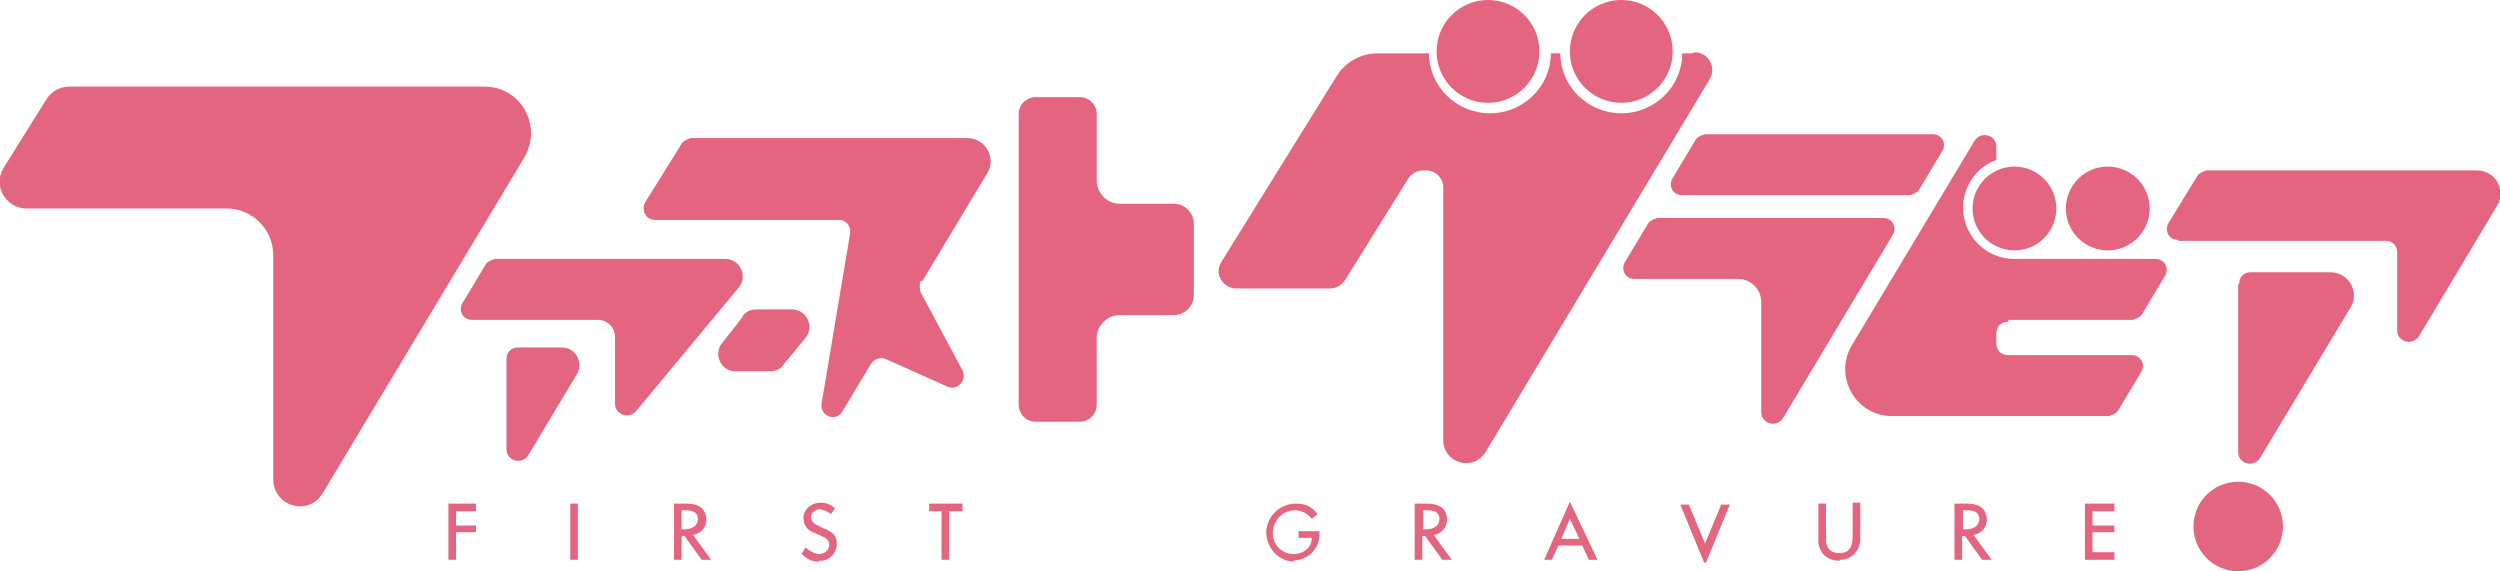 <?xml version="1.0" encoding="UTF-8"?>
<svg id="Layer_2" data-name="Layer 2" xmlns="http://www.w3.org/2000/svg" viewBox="0 0 26.26 6">
  <defs>
    <style>
      .cls-1 {
        fill: #e4657f;
      }
    </style>
  </defs>
  <g>
    <path class="cls-1" d="M4.79,5.37v.15h.21v.07h-.21v.29h-.08v-.59h.29v.08h-.21Z"/>
    <path class="cls-1" d="M5.99,5.88v-.59h.08v.59h-.08Z"/>
    <path class="cls-1" d="M7.37,5.88l-.18-.25h-.03v.25h-.08v-.59h.13c.1,0,.2.03.21.16,0,.09-.05.15-.14.17l.19.26h-.1ZM7.2,5.36h-.04v.2h.03c.07,0,.14-.03.14-.11,0-.08-.07-.09-.13-.09Z"/>
    <path class="cls-1" d="M8.6,5.9c-.08,0-.12-.03-.18-.08l.04-.07s.08.07.14.07c.06,0,.11-.04.11-.1,0-.05-.04-.07-.08-.09l-.07-.03c-.08-.03-.12-.08-.12-.16,0-.09.08-.16.18-.16.06,0,.11.02.15.06l-.04.06s-.07-.05-.12-.05c-.05,0-.09.04-.09.08,0,.05.03.07.07.09l.06.03c.11.04.14.09.14.16,0,.1-.08.19-.19.18Z"/>
    <path class="cls-1" d="M10.1,5.37h-.13v.51h-.08v-.51h-.13v-.08h.35v.08Z"/>
  </g>
  <g>
    <path class="cls-1" d="M13.6,5.9c-.16,0-.29-.13-.3-.3,0-.17.14-.31.31-.31.1,0,.17.03.23.11l-.06.05c-.04-.05-.1-.09-.18-.09-.13,0-.23.11-.23.24,0,.12.09.22.22.22.1,0,.19-.07.19-.17h-.14v-.07h.22v.03c0,.15-.11.27-.28.28Z"/>
    <path class="cls-1" d="M15.15,5.88l-.18-.25h-.03v.25h-.08v-.59h.13c.1,0,.2.03.21.16,0,.09-.05.15-.14.17l.19.26h-.1ZM14.99,5.36h-.04v.2h.03c.07,0,.14-.03.14-.11,0-.08-.07-.09-.13-.09Z"/>
    <path class="cls-1" d="M16.69,5.88l-.07-.15h-.25l-.07.15h-.08l.27-.61.29.61h-.09ZM16.49,5.45l-.09.21h.19l-.1-.21Z"/>
    <path class="cls-1" d="M17.9,5.91l-.25-.61h.09l.17.41.17-.41h.09l-.25.61Z"/>
    <path class="cls-1" d="M19.32,5.89c-.15,0-.22-.11-.22-.21v-.39h.08v.37c0,.11.06.15.14.15.08,0,.14-.04.14-.17v-.36h.08v.39c0,.11-.09.21-.21.21Z"/>
    <path class="cls-1" d="M20.82,5.88l-.18-.25h-.03v.25h-.08v-.59h.13c.1,0,.2.03.21.16,0,.09-.05.15-.14.17l.19.26h-.1ZM20.66,5.36h-.04v.2h.03c.07,0,.14-.03.14-.11,0-.08-.07-.09-.13-.09Z"/>
    <path class="cls-1" d="M21.9,5.88v-.59s.31,0,.31,0v.08h-.23v.15h.23v.07h-.23v.21h.23v.08h-.31Z"/>
  </g>
  <path class="cls-1" d="M.73.91h4.36c.38,0,.61.41.42.74l-2.12,3.53c-.15.25-.52.14-.52-.15v-2.35c0-.27-.22-.49-.49-.49H.28c-.22,0-.36-.24-.24-.43l.45-.72c.05-.08.14-.13.24-.13Z"/>
  <path class="cls-1" d="M7.8,3.33l-.22.28c-.09.12,0,.29.14.29h.37c.05,0,.11-.02.14-.07l.23-.28c.1-.12.01-.3-.14-.3h-.38c-.06,0-.11.03-.14.07Z"/>
  <path class="cls-1" d="M12.33,2.14h-.57c-.13,0-.24-.11-.24-.24v-.7c0-.1-.08-.18-.18-.18h-.46c-.1,0-.18.08-.18.18v3.05c0,.1.08.18.18.18h.46c.1,0,.18-.08.18-.18v-.7c0-.13.11-.24.24-.24h.57c.11,0,.21-.09.21-.21v-.75c0-.11-.09-.21-.21-.21Z"/>
  <circle class="cls-1" cx="15.63" cy=".54" r=".54"/>
  <circle class="cls-1" cx="17.03" cy=".54" r=".54"/>
  <path class="cls-1" d="M17.77.56h-.1c0,.35-.29.63-.64.63s-.64-.28-.64-.63h-.1c0,.35-.29.63-.64.63s-.64-.28-.64-.63h-.54c-.17,0-.34.09-.43.24l-1.21,1.95c-.08.12.01.28.16.28h.98c.06,0,.12-.03.16-.09l.66-1.06c.03-.05.09-.09.16-.09h.03c.1,0,.18.08.18.18v2.65c0,.25.32.34.45.12l2.35-3.91c.07-.12-.01-.28-.16-.28Z"/>
  <circle class="cls-1" cx="23.51" cy="5.53" r=".47"/>
  <path class="cls-1" d="M17.81,1.47l-.24.4c-.05.08,0,.18.1.18h2.39s.08-.02.1-.06l.24-.4c.05-.08,0-.18-.1-.18h-2.39s-.08.02-.1.06Z"/>
  <path class="cls-1" d="M23.51,2.99v1.76c0,.12.16.17.23.06l.95-1.58c.1-.16-.02-.37-.21-.37h-.84c-.07,0-.12.05-.12.12Z"/>
  <path class="cls-1" d="M5.32,3.78v.94c0,.12.16.17.23.06l.51-.85c.07-.12-.01-.28-.16-.28h-.46c-.07,0-.12.05-.12.12Z"/>
  <path class="cls-1" d="M19.78,2.29h-2.37s-.08.02-.1.06l-.24.4c-.05.08,0,.18.1.18h1.09c.13,0,.24.11.24.24v1.16c0,.12.16.17.23.06l1.15-1.92c.05-.08,0-.18-.1-.18Z"/>
  <circle class="cls-1" cx="22.14" cy="2.19" r=".44"/>
  <path class="cls-1" d="M7.62,2.72h-2.42s-.08.02-.1.06l-.24.4c-.05.08,0,.18.1.18h1.32c.1,0,.18.08.18.18v.7c0,.11.14.17.22.08l1.08-1.3c.1-.12.01-.3-.14-.3Z"/>
  <path class="cls-1" d="M9.69,2.95l.68-1.13c.1-.16-.02-.37-.21-.37h-2.9s-.08.02-.1.06l-.38.61c-.05.08,0,.19.1.19h1.93c.08,0,.13.07.12.14l-.3,1.79c-.02.13.15.2.22.08l.3-.5c.03-.05.1-.07.15-.05l.65.29c.11.05.21-.07.16-.17l-.44-.82s-.02-.08,0-.12Z"/>
  <path class="cls-1" d="M22.88,2.53h2.18c.07,0,.12.05.12.12v.82c0,.12.16.17.23.06l.82-1.37c.1-.16-.02-.37-.21-.37h-2.84s-.08.02-.1.06l-.3.49c-.05.08,0,.18.1.18Z"/>
  <circle class="cls-1" cx="21.16" cy="2.19" r=".44"/>
  <path class="cls-1" d="M21.1,3.36h1.3s.08-.02.1-.06l.24-.4c.05-.08,0-.18-.1-.18h-1.48c-.3,0-.54-.24-.54-.54,0-.23.15-.43.35-.5v-.14c0-.12-.16-.17-.23-.06l-1.29,2.15c-.19.32.04.74.42.74h2.28s.08-.02.1-.06l.24-.4c.05-.08,0-.18-.1-.18h-1.3c-.07,0-.12-.05-.12-.12v-.11c0-.07.05-.12.12-.12Z"/>
</svg>